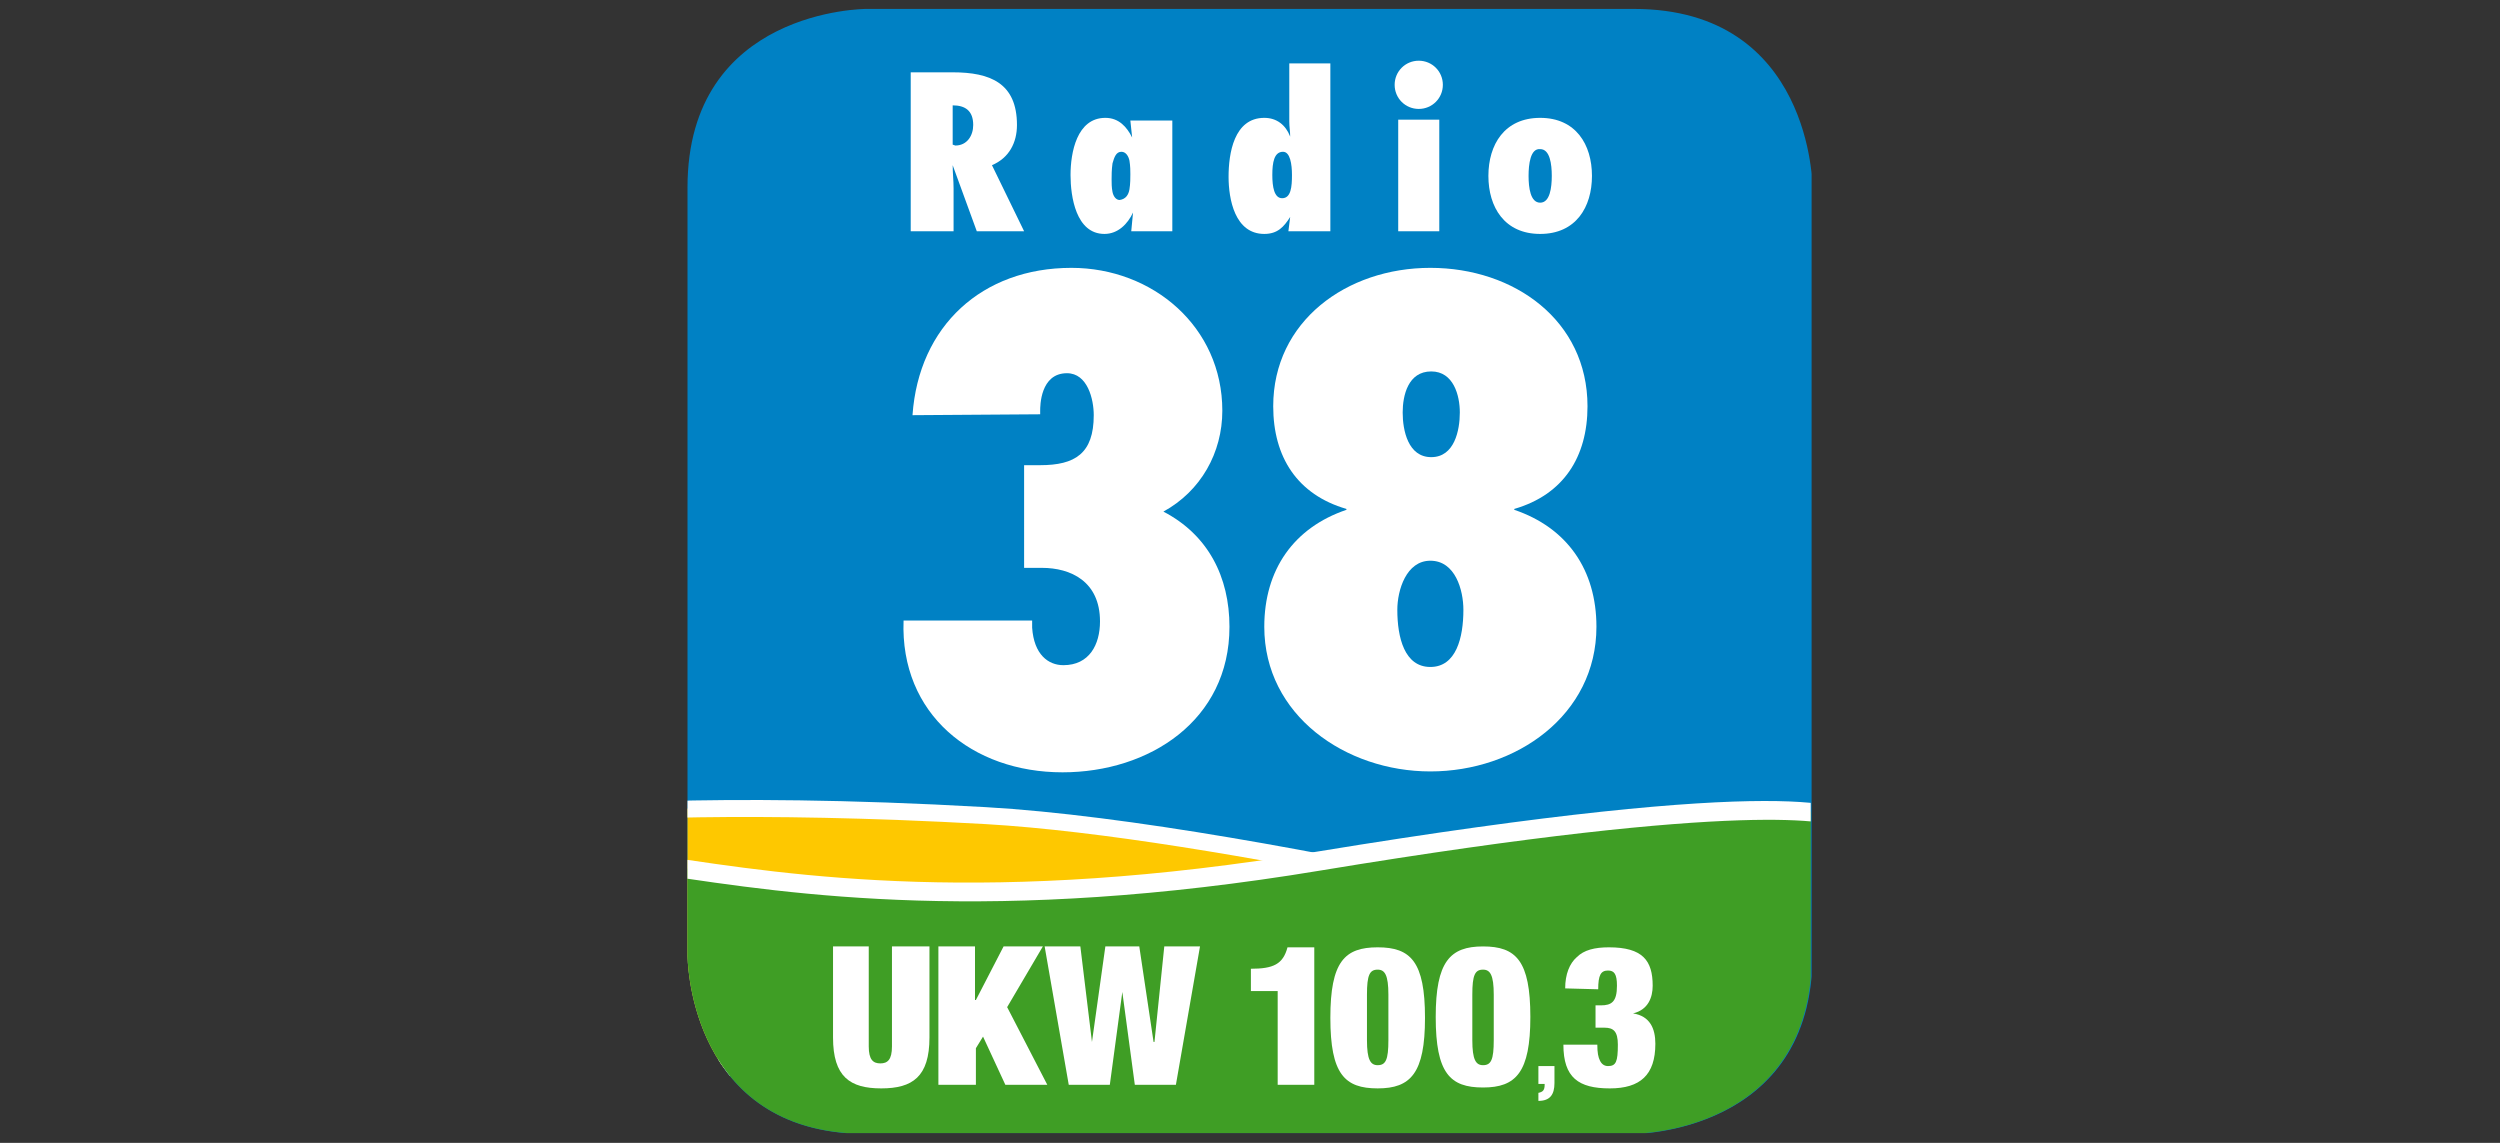 <?xml version="1.0" encoding="UTF-8"?>
<svg xmlns="http://www.w3.org/2000/svg" xmlns:xlink="http://www.w3.org/1999/xlink" version="1.1" id="Ebene_1" x="0px" y="0px" viewBox="0 0 280 128" style="enable-background:new 0 0 280 128;" xml:space="preserve">
<rect x="0" y="0" width="280" height="128" fill="#333333" stroke="none"/>
<style type="text/css">
	.st0{clip-path:url(#SVGID_00000070110289670011752760000000222014469054119041_);fill:#0081C4;}
	.st1{clip-path:url(#SVGID_00000178175617502647257060000018410994982449191331_);fill:#FEC800;}
	.st2{clip-path:url(#SVGID_00000178175617502647257060000018410994982449191331_);fill:#FFFFFF;}
	.st3{clip-path:url(#SVGID_00000178175617502647257060000018410994982449191331_);fill:#3F9E25;}
	.st4{clip-path:url(#SVGID_00000060745992188988508420000017527692230923135117_);fill:#FFFFFF;}
	.st5{fill:#FFFFFF;}
	.st6{clip-path:url(#SVGID_00000006676292374905371120000003590512455110029460_);fill:#FFFFFF;}
</style>
<g>
	<g>
		<defs>
			<rect id="SVGID_1_" x="77" y="1" width="125.9" height="125.9"></rect>
		</defs>
		<clipPath id="SVGID_00000163064253964839687430000010057650031499750280_">
			<use xlink:href="#SVGID_1_" style="overflow:visible;"></use>
		</clipPath>
		<path style="clip-path:url(#SVGID_00000163064253964839687430000010057650031499750280_);fill:#0081C4;" d="M97,1c0,0-20,0-20,20    V107c0,0,0,20,20,20H183c0,0,20,0,20-20V21c0,0,0-20-20-20H97z"></path>
	</g>
	<g>
		<defs>
			<path id="SVGID_00000040539936752997673600000013795593339863206563_" d="M97,1c0,0-20,0-20,20V107c0,0,0,18.5,17.8,19.9h89.5     c4.3-0.4,17.1-2.8,18.5-17.3V19.3C202.3,14.4,199.3,1,183,1H97z"></path>
		</defs>
		<clipPath id="SVGID_00000098220655782767365030000014773929902009584019_">
			<use xlink:href="#SVGID_00000040539936752997673600000013795593339863206563_" style="overflow:visible;"></use>
		</clipPath>
		<path style="clip-path:url(#SVGID_00000098220655782767365030000014773929902009584019_);fill:#FEC800;" d="M62.1,91.3    c0,0,16.5-1.8,48.3,0c31.8,1.8,90.2,17.1,90.2,17.1L70.4,120.6L62.1,91.3z"></path>
		<path style="clip-path:url(#SVGID_00000098220655782767365030000014773929902009584019_);fill:#FFFFFF;" d="M69.7,121.6l-8.8-31.1    l1.1-0.1c0.2,0,16.9-1.8,48.4,0c31.5,1.8,89.8,16.9,90.4,17.1l-0.2,1.9L69.7,121.6z M63.4,92.2l7.7,27.3L195,108    c-15.2-3.8-59-14.2-84.6-15.7C83.6,90.8,67.6,91.8,63.4,92.2z"></path>
		<path style="clip-path:url(#SVGID_00000098220655782767365030000014773929902009584019_);fill:#3F9E25;" d="M207.2,92.1    c0,0-2.5-5.1-59.6,4.3c-57.1,9.4-79.7-4.1-91-0.2c-11.4,3.9,5.9,82.5,5.9,82.5l75.7,8.2l74.9-1.6L207.2,92.1z"></path>
		<path style="clip-path:url(#SVGID_00000098220655782767365030000014773929902009584019_);fill:#FFFFFF;" d="M138.1,187.9    L138.1,187.9l-76.5-8.3l-0.1-0.7c0-0.2-4.4-19.9-7.2-39.8c-1.7-11.7-2.5-21.3-2.6-28.3c0-9.5,1.4-14.4,4.5-15.5    c4.3-1.5,9.8-0.7,18.1,0.6c14.6,2.2,36.6,5.6,73.1-0.5c53.6-8.8,60-5.1,60.6-3.8l0.1,0.2l0,0.2l5.9,94.3L138.1,187.9z M63.3,177.8    l75,8.2l73.9-1.5l-5.8-91.8c-1.3-0.6-10.1-3.2-58.5,4.8c-36.8,6.1-59,2.7-73.7,0.5c-8-1.2-13.3-2-17.2-0.7    c-1.9,0.7-5.8,6-0.7,41.7C58.8,156.6,62.5,174.2,63.3,177.8z M206.5,92.7L206.5,92.7L206.5,92.7z"></path>
	</g>
	<g>
		<defs>
			<path id="SVGID_00000067200633464598003150000009721669804541006732_" d="M97,1c0,0-20,0-20,20V107c0,0,0,18.5,17.8,19.9h89.5     c4.3-0.4,17.1-2.8,18.5-17.3V19.3C202.3,14.4,199.3,1,183,1H97z"></path>
		</defs>
		<clipPath id="SVGID_00000114074398475111036700000001290055860331165060_">
			<use xlink:href="#SVGID_00000067200633464598003150000009721669804541006732_" style="overflow:visible;"></use>
		</clipPath>
	</g>
	<g>
		<defs>
			<rect id="SVGID_00000026165098946992867590000001158112127724582577_" x="77" y="1" width="125.9" height="125.9"></rect>
		</defs>
		<clipPath id="SVGID_00000144323097197369703260000002538670238955585168_">
			<use xlink:href="#SVGID_00000026165098946992867590000001158112127724582577_" style="overflow:visible;"></use>
		</clipPath>
		<path style="clip-path:url(#SVGID_00000144323097197369703260000002538670238955585168_);fill:#FFFFFF;" d="M115.6,70.3    c0.2,3,1.8,4.2,3.5,4.2c2.9,0,4.1-2.3,4.1-4.9c0-4.5-3.3-6-6.5-6h-2V52.1h1.8c3.9,0,6-1.3,6-5.6c0-1.8-0.7-4.7-3-4.7    c-3,0-3,3.7-3,4.2v0.4l-14.3,0.1C102.9,36.5,110,30,120,30c9.1,0,16.9,6.6,16.9,16c0,4.7-2.4,9-6.6,11.3c5,2.6,7.4,7.3,7.4,12.9    c0,10.5-9,16.3-18.7,16.3c-10.1,0-18.2-6.5-17.8-17h14.4L115.6,70.3z"></path>
		<path style="clip-path:url(#SVGID_00000144323097197369703260000002538670238955585168_);fill:#FFFFFF;" d="M157.1,46.2    c0,2,0.6,5,3.2,5c2.6,0,3.2-3,3.2-5c0-1.9-0.7-4.6-3.2-4.6C157.7,41.6,157.1,44.3,157.1,46.2 M163.9,68.3c0-2.2-0.9-5.5-3.7-5.5    c-2.7,0-3.7,3.3-3.7,5.5c0,3.1,0.8,6.4,3.7,6.4C163.1,74.7,163.9,71.4,163.9,68.3 M141.6,70.2c0-6.4,3.3-11.1,9.2-13.1v-0.1    c-5.5-1.6-8.2-5.8-8.2-11.5c0-9.5,8.2-15.5,17.6-15.5s17.6,5.9,17.6,15.5c0,5.7-2.7,9.9-8.2,11.5v0.1c5.9,2,9.2,6.7,9.2,13.1    c0,9.9-9,16.2-18.6,16.2C150.7,86.4,141.6,80.1,141.6,70.2"></path>
		<path style="clip-path:url(#SVGID_00000144323097197369703260000002538670238955585168_);fill:#FFFFFF;" d="M107,16.3    c1.3,0,2-1.1,2-2.3c0-1.6-0.9-2.2-2.3-2.2v4.4L107,16.3z M109.4,25.9l-2.7-7.4l0,0c0,0.9,0.1,1.7,0.1,2.6v4.8h-4.8V8.1h4.7    c4.2,0,7.2,1.2,7.2,5.9c0,2-0.9,3.7-2.8,4.5l3.6,7.4H109.4z"></path>
		<path style="clip-path:url(#SVGID_00000144323097197369703260000002538670238955585168_);fill:#FFFFFF;" d="M126.5,21.2    c0.1-0.6,0.1-1.3,0.1-1.7c0-0.3,0-0.9-0.1-1.5c-0.1-0.5-0.4-1-0.9-1c-0.6,0-0.8,0.6-1,1.3c-0.1,0.7-0.1,1.4-0.1,1.8    c0,0.4,0,0.9,0.1,1.4c0.1,0.5,0.4,0.9,0.8,0.9C126.1,22.3,126.4,21.8,126.5,21.2 M131.3,25.9h-4.6l0.2-2.1l0,0    c-0.6,1.3-1.7,2.4-3.2,2.4c-3.2,0-3.8-4.2-3.8-6.6c0-2.5,0.7-6.4,3.9-6.4c1.5,0,2.4,1,3,2.2l0,0l-0.2-1.9h4.7V25.9z"></path>
		<path style="clip-path:url(#SVGID_00000144323097197369703260000002538670238955585168_);fill:#FFFFFF;" d="M144.7,19.6    c0-1.2-0.2-2.6-1-2.6c-1,0-1.2,1.2-1.2,2.6c0,1.3,0.2,2.6,1.1,2.6C144.6,22.2,144.7,20.9,144.7,19.6 M144.5,24.3L144.5,24.3    c-0.7,1.1-1.4,1.9-2.9,1.9c-3.3,0-4-3.9-4-6.4c0-2.6,0.6-6.6,4-6.6c1.4,0,2.4,0.8,2.9,2.1l0,0c0-0.6-0.1-1.1-0.1-1.7V7.1h4.6v18.8    h-4.7L144.5,24.3z"></path>
		<path style="clip-path:url(#SVGID_00000144323097197369703260000002538670238955585168_);fill:#FFFFFF;" d="M156.6,13.4h4.6v12.5    h-4.6V13.4z M156.2,9.5c0-1.5,1.2-2.7,2.7-2.7c1.5,0,2.7,1.2,2.7,2.7c0,1.5-1.2,2.7-2.7,2.7C157.4,12.2,156.2,11,156.2,9.5"></path>
		<path style="clip-path:url(#SVGID_00000144323097197369703260000002538670238955585168_);fill:#FFFFFF;" d="M171.2,19.7    c0,1.3,0.2,3,1.3,3c1.1,0,1.3-1.7,1.3-3c0-1.3-0.2-3-1.3-3C171.4,16.6,171.2,18.4,171.2,19.7 M178.3,19.7c0,3.5-1.8,6.5-5.8,6.5    c-4,0-5.8-3-5.8-6.5c0-3.5,1.8-6.5,5.8-6.5C176.5,13.2,178.3,16.2,178.3,19.7"></path>
		<path style="clip-path:url(#SVGID_00000144323097197369703260000002538670238955585168_);fill:#FFFFFF;" d="M97.3,106l0,11.2    c0,1.5,0.5,1.9,1.3,1.9c0.8,0,1.3-0.4,1.3-1.9l0-11.2l4.2,0l0,10.2c0,4.4-1.9,5.7-5.4,5.7c-3.5,0-5.4-1.3-5.4-5.7l0-10.2L97.3,106    z"></path>
	</g>
	<polygon class="st5" points="105.1,106 109.2,106 109.2,112 109.3,112 112.4,106 116.8,106 112.8,112.8 117.3,121.5 112.6,121.5    110.1,116.1 109.3,117.4 109.3,121.5 105.1,121.5  "></polygon>
	<polygon class="st5" points="123.8,106 127.6,106 129.2,116.7 129.3,116.7 130.4,106 134.4,106 131.7,121.5 127.1,121.5    125.7,111.1 125.7,111.1 124.3,121.5 119.7,121.5 117,106 121,106 122.3,116.7 122.3,116.7  "></polygon>
	<g>
		<defs>
			<rect id="SVGID_00000134240131591274331050000014614104798604450470_" x="77" y="1" width="125.9" height="125.9"></rect>
		</defs>
		<clipPath id="SVGID_00000155117917918602211200000016114267242408602502_">
			<use xlink:href="#SVGID_00000134240131591274331050000014614104798604450470_" style="overflow:visible;"></use>
		</clipPath>
		<path style="clip-path:url(#SVGID_00000155117917918602211200000016114267242408602502_);fill:#FFFFFF;" d="M143.1,121.5l0-10.5    l-3,0l0-2.5c2.5,0,3.6-0.5,4.1-2.4l3,0l0,15.4L143.1,121.5z"></path>
		<path style="clip-path:url(#SVGID_00000155117917918602211200000016114267242408602502_);fill:#FFFFFF;" d="M153.1,116.5    c0,2.2,0.4,2.8,1.2,2.8c0.9,0,1.2-0.6,1.2-2.8l0-5.1c0-2.2-0.4-2.8-1.2-2.8c-0.9,0-1.2,0.6-1.2,2.8L153.1,116.5z M154.3,106.1    c3.7,0,5.3,1.6,5.3,7.9c0,6.2-1.6,7.9-5.3,7.9c-3.7,0-5.3-1.6-5.3-7.9C149,107.7,150.6,106.1,154.3,106.1"></path>
		<path style="clip-path:url(#SVGID_00000155117917918602211200000016114267242408602502_);fill:#FFFFFF;" d="M164.9,116.5    c0,2.2,0.4,2.8,1.2,2.8c0.9,0,1.2-0.6,1.2-2.8l0-5.1c0-2.2-0.4-2.8-1.2-2.8c-0.9,0-1.2,0.6-1.2,2.8L164.9,116.5z M166.1,106    c3.7,0,5.3,1.6,5.3,7.9c0,6.2-1.6,7.9-5.3,7.9c-3.7,0-5.3-1.6-5.3-7.9C160.8,107.7,162.4,106,166.1,106"></path>
		<path style="clip-path:url(#SVGID_00000155117917918602211200000016114267242408602502_);fill:#FFFFFF;" d="M172.3,119.4l1.8,0    l0,1.9c0,1.3-0.5,2-1.8,2l0-0.9c0.5-0.1,0.7-0.3,0.7-0.9v-0.1l-0.7,0L172.3,119.4z"></path>
		<path style="clip-path:url(#SVGID_00000155117917918602211200000016114267242408602502_);fill:#FFFFFF;" d="M175.3,110.7    c0-1.6,0.5-2.8,1.3-3.5c0.8-0.8,2-1.1,3.6-1.1c3.8,0,4.9,1.5,4.9,4.3c0,1.3-0.5,2.7-2.2,3.1l0,0c1.9,0.3,2.5,1.7,2.5,3.4    c0,3.5-1.7,5-5.1,5c-3.5,0-5.2-1.2-5.2-4.9l3.8,0c0,0.9,0.1,1.4,0.3,1.8c0.2,0.4,0.5,0.6,0.9,0.6c0.9,0,1.1-0.5,1.1-2.4    c0-1.5-0.5-1.9-1.5-1.9l-1,0l0-2.5l0.6,0c1.2,0,1.8-0.4,1.8-2.2c0-1.3-0.3-1.7-1-1.7c-0.8,0-1.1,0.5-1.1,2.1L175.3,110.7z"></path>
	</g>
</g>
</svg>
